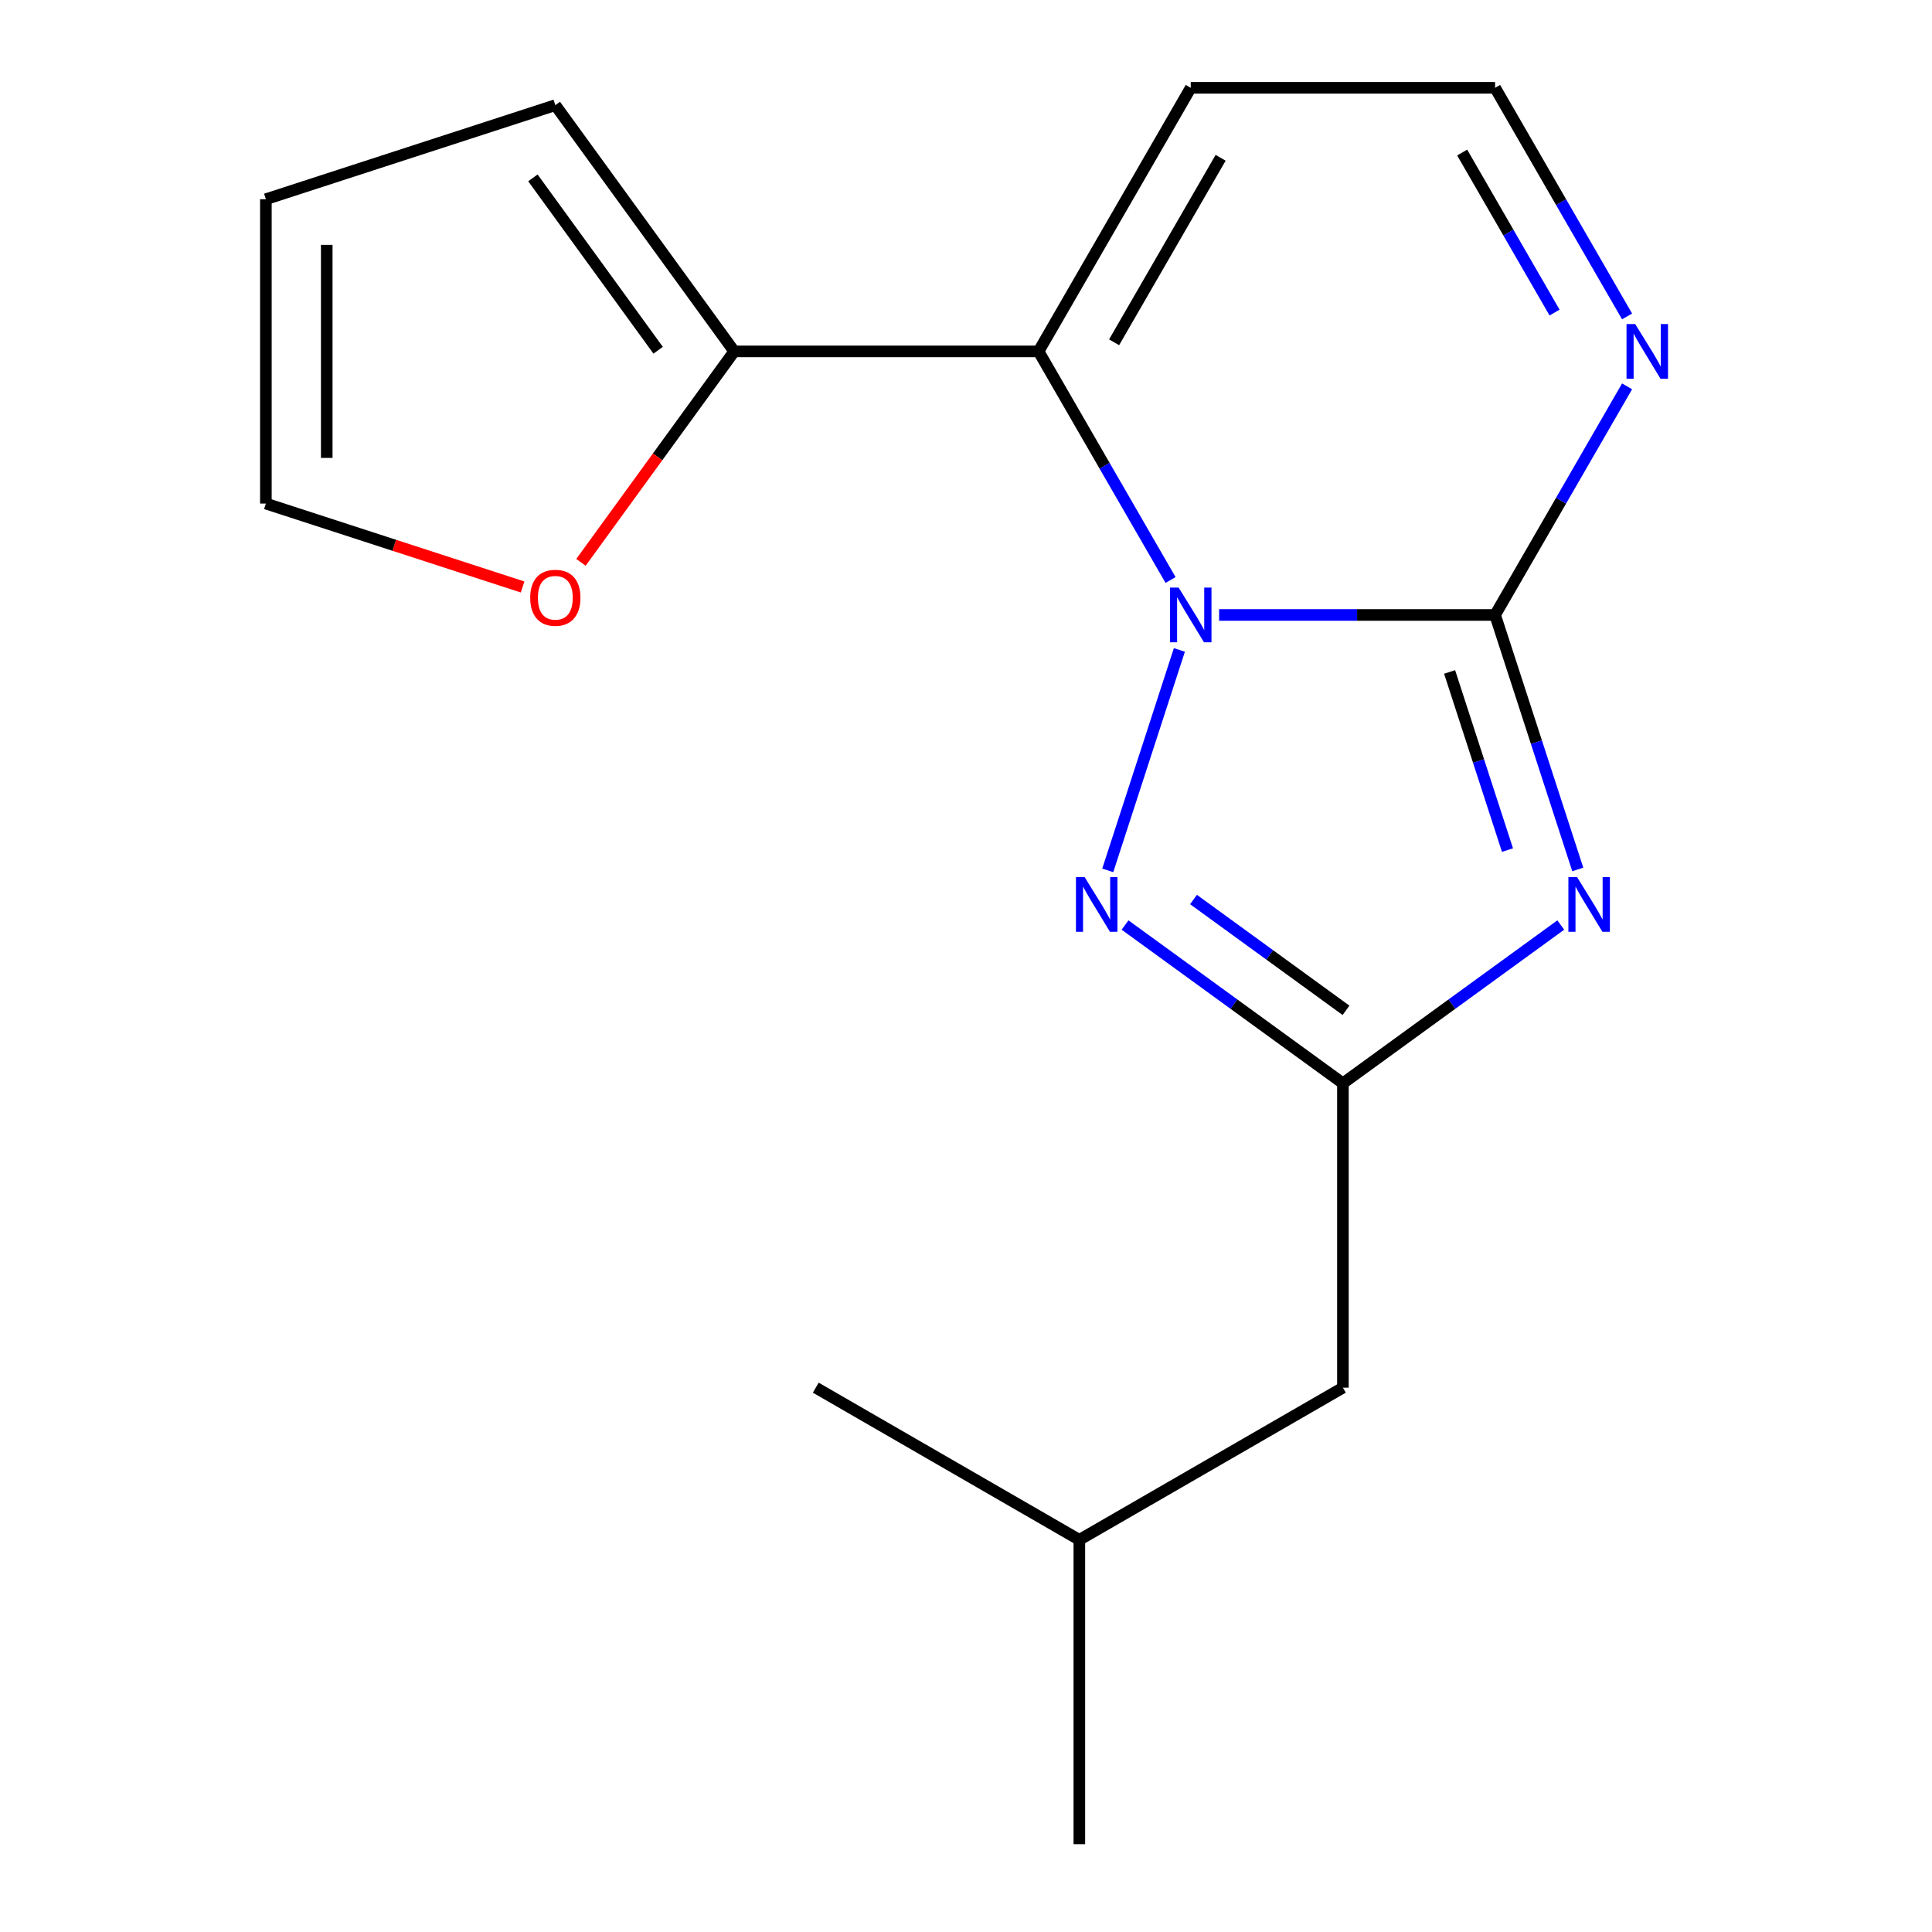 <?xml version='1.0' encoding='iso-8859-1'?>
<svg version='1.1' baseProfile='full'
              xmlns='http://www.w3.org/2000/svg'
                      xmlns:rdkit='http://www.rdkit.org/xml'
                      xmlns:xlink='http://www.w3.org/1999/xlink'
                  xml:space='preserve'
width='1000px' height='1000px' viewBox='0 0 1000 1000'>
<!-- END OF HEADER -->
<rect style='opacity:1.0;fill:#FFFFFF;stroke:none' width='1000' height='1000' x='0' y='0'> </rect>
<path class='bond-0' d='M 631.004,318.305 L 702.43,318.305' style='fill:none;fill-rule:evenodd;stroke:#0000FF;stroke-width:6px;stroke-linecap:butt;stroke-linejoin:miter;stroke-opacity:1' />
<path class='bond-0' d='M 702.43,318.305 L 773.856,318.305' style='fill:none;fill-rule:evenodd;stroke:#000000;stroke-width:6px;stroke-linecap:butt;stroke-linejoin:miter;stroke-opacity:1' />
<path class='bond-2' d='M 605.876,300.207 L 571.718,241.043' style='fill:none;fill-rule:evenodd;stroke:#0000FF;stroke-width:6px;stroke-linecap:butt;stroke-linejoin:miter;stroke-opacity:1' />
<path class='bond-2' d='M 571.718,241.043 L 537.56,181.88' style='fill:none;fill-rule:evenodd;stroke:#000000;stroke-width:6px;stroke-linecap:butt;stroke-linejoin:miter;stroke-opacity:1' />
<path class='bond-3' d='M 610.445,336.403 L 573.372,450.503' style='fill:none;fill-rule:evenodd;stroke:#0000FF;stroke-width:6px;stroke-linecap:butt;stroke-linejoin:miter;stroke-opacity:1' />
<path class='bond-1' d='M 773.856,318.305 L 795.255,384.166' style='fill:none;fill-rule:evenodd;stroke:#000000;stroke-width:6px;stroke-linecap:butt;stroke-linejoin:miter;stroke-opacity:1' />
<path class='bond-1' d='M 795.255,384.166 L 816.655,450.027' style='fill:none;fill-rule:evenodd;stroke:#0000FF;stroke-width:6px;stroke-linecap:butt;stroke-linejoin:miter;stroke-opacity:1' />
<path class='bond-1' d='M 750.312,347.799 L 765.291,393.902' style='fill:none;fill-rule:evenodd;stroke:#000000;stroke-width:6px;stroke-linecap:butt;stroke-linejoin:miter;stroke-opacity:1' />
<path class='bond-1' d='M 765.291,393.902 L 780.271,440.005' style='fill:none;fill-rule:evenodd;stroke:#0000FF;stroke-width:6px;stroke-linecap:butt;stroke-linejoin:miter;stroke-opacity:1' />
<path class='bond-5' d='M 773.856,318.305 L 808.014,259.142' style='fill:none;fill-rule:evenodd;stroke:#000000;stroke-width:6px;stroke-linecap:butt;stroke-linejoin:miter;stroke-opacity:1' />
<path class='bond-5' d='M 808.014,259.142 L 842.172,199.978' style='fill:none;fill-rule:evenodd;stroke:#0000FF;stroke-width:6px;stroke-linecap:butt;stroke-linejoin:miter;stroke-opacity:1' />
<path class='bond-17' d='M 807.857,478.79 L 751.474,519.755' style='fill:none;fill-rule:evenodd;stroke:#0000FF;stroke-width:6px;stroke-linecap:butt;stroke-linejoin:miter;stroke-opacity:1' />
<path class='bond-17' d='M 751.474,519.755 L 695.091,560.72' style='fill:none;fill-rule:evenodd;stroke:#000000;stroke-width:6px;stroke-linecap:butt;stroke-linejoin:miter;stroke-opacity:1' />
<path class='bond-6' d='M 537.56,181.88 L 380.03,181.88' style='fill:none;fill-rule:evenodd;stroke:#000000;stroke-width:6px;stroke-linecap:butt;stroke-linejoin:miter;stroke-opacity:1' />
<path class='bond-7' d='M 537.56,181.88 L 616.325,45.455' style='fill:none;fill-rule:evenodd;stroke:#000000;stroke-width:6px;stroke-linecap:butt;stroke-linejoin:miter;stroke-opacity:1' />
<path class='bond-7' d='M 576.66,177.169 L 631.796,81.671' style='fill:none;fill-rule:evenodd;stroke:#000000;stroke-width:6px;stroke-linecap:butt;stroke-linejoin:miter;stroke-opacity:1' />
<path class='bond-4' d='M 582.324,478.79 L 638.707,519.755' style='fill:none;fill-rule:evenodd;stroke:#0000FF;stroke-width:6px;stroke-linecap:butt;stroke-linejoin:miter;stroke-opacity:1' />
<path class='bond-4' d='M 638.707,519.755 L 695.091,560.72' style='fill:none;fill-rule:evenodd;stroke:#000000;stroke-width:6px;stroke-linecap:butt;stroke-linejoin:miter;stroke-opacity:1' />
<path class='bond-4' d='M 617.758,465.59 L 657.226,494.266' style='fill:none;fill-rule:evenodd;stroke:#0000FF;stroke-width:6px;stroke-linecap:butt;stroke-linejoin:miter;stroke-opacity:1' />
<path class='bond-4' d='M 657.226,494.266 L 696.694,522.941' style='fill:none;fill-rule:evenodd;stroke:#000000;stroke-width:6px;stroke-linecap:butt;stroke-linejoin:miter;stroke-opacity:1' />
<path class='bond-13' d='M 695.091,560.72 L 695.091,718.25' style='fill:none;fill-rule:evenodd;stroke:#000000;stroke-width:6px;stroke-linecap:butt;stroke-linejoin:miter;stroke-opacity:1' />
<path class='bond-18' d='M 842.172,163.782 L 808.014,104.618' style='fill:none;fill-rule:evenodd;stroke:#0000FF;stroke-width:6px;stroke-linecap:butt;stroke-linejoin:miter;stroke-opacity:1' />
<path class='bond-18' d='M 808.014,104.618 L 773.856,45.455' style='fill:none;fill-rule:evenodd;stroke:#000000;stroke-width:6px;stroke-linecap:butt;stroke-linejoin:miter;stroke-opacity:1' />
<path class='bond-18' d='M 804.639,161.786 L 780.729,120.371' style='fill:none;fill-rule:evenodd;stroke:#0000FF;stroke-width:6px;stroke-linecap:butt;stroke-linejoin:miter;stroke-opacity:1' />
<path class='bond-18' d='M 780.729,120.371 L 756.818,78.957' style='fill:none;fill-rule:evenodd;stroke:#000000;stroke-width:6px;stroke-linecap:butt;stroke-linejoin:miter;stroke-opacity:1' />
<path class='bond-8' d='M 380.03,181.88 L 340.365,236.473' style='fill:none;fill-rule:evenodd;stroke:#000000;stroke-width:6px;stroke-linecap:butt;stroke-linejoin:miter;stroke-opacity:1' />
<path class='bond-8' d='M 340.365,236.473 L 300.701,291.066' style='fill:none;fill-rule:evenodd;stroke:#FF0000;stroke-width:6px;stroke-linecap:butt;stroke-linejoin:miter;stroke-opacity:1' />
<path class='bond-10' d='M 380.03,181.88 L 287.436,54.435' style='fill:none;fill-rule:evenodd;stroke:#000000;stroke-width:6px;stroke-linecap:butt;stroke-linejoin:miter;stroke-opacity:1' />
<path class='bond-10' d='M 340.652,181.282 L 275.836,92.071' style='fill:none;fill-rule:evenodd;stroke:#000000;stroke-width:6px;stroke-linecap:butt;stroke-linejoin:miter;stroke-opacity:1' />
<path class='bond-9' d='M 616.325,45.455 L 773.856,45.455' style='fill:none;fill-rule:evenodd;stroke:#000000;stroke-width:6px;stroke-linecap:butt;stroke-linejoin:miter;stroke-opacity:1' />
<path class='bond-11' d='M 270.497,303.821 L 204.056,282.233' style='fill:none;fill-rule:evenodd;stroke:#FF0000;stroke-width:6px;stroke-linecap:butt;stroke-linejoin:miter;stroke-opacity:1' />
<path class='bond-11' d='M 204.056,282.233 L 137.615,260.645' style='fill:none;fill-rule:evenodd;stroke:#000000;stroke-width:6px;stroke-linecap:butt;stroke-linejoin:miter;stroke-opacity:1' />
<path class='bond-12' d='M 287.436,54.435 L 137.615,103.115' style='fill:none;fill-rule:evenodd;stroke:#000000;stroke-width:6px;stroke-linecap:butt;stroke-linejoin:miter;stroke-opacity:1' />
<path class='bond-19' d='M 137.615,260.645 L 137.615,103.115' style='fill:none;fill-rule:evenodd;stroke:#000000;stroke-width:6px;stroke-linecap:butt;stroke-linejoin:miter;stroke-opacity:1' />
<path class='bond-19' d='M 169.122,237.015 L 169.122,126.744' style='fill:none;fill-rule:evenodd;stroke:#000000;stroke-width:6px;stroke-linecap:butt;stroke-linejoin:miter;stroke-opacity:1' />
<path class='bond-14' d='M 695.091,718.25 L 558.665,797.015' style='fill:none;fill-rule:evenodd;stroke:#000000;stroke-width:6px;stroke-linecap:butt;stroke-linejoin:miter;stroke-opacity:1' />
<path class='bond-15' d='M 558.665,797.015 L 558.665,954.545' style='fill:none;fill-rule:evenodd;stroke:#000000;stroke-width:6px;stroke-linecap:butt;stroke-linejoin:miter;stroke-opacity:1' />
<path class='bond-16' d='M 558.665,797.015 L 422.24,718.25' style='fill:none;fill-rule:evenodd;stroke:#000000;stroke-width:6px;stroke-linecap:butt;stroke-linejoin:miter;stroke-opacity:1' />
<path  class='atom-0' d='M 610.065 304.145
L 619.345 319.145
Q 620.265 320.625, 621.745 323.305
Q 623.225 325.985, 623.305 326.145
L 623.305 304.145
L 627.065 304.145
L 627.065 332.465
L 623.185 332.465
L 613.225 316.065
Q 612.065 314.145, 610.825 311.945
Q 609.625 309.745, 609.265 309.065
L 609.265 332.465
L 605.585 332.465
L 605.585 304.145
L 610.065 304.145
' fill='#0000FF'/>
<path  class='atom-2' d='M 816.275 453.965
L 825.555 468.965
Q 826.475 470.445, 827.955 473.125
Q 829.435 475.805, 829.515 475.965
L 829.515 453.965
L 833.275 453.965
L 833.275 482.285
L 829.395 482.285
L 819.435 465.885
Q 818.275 463.965, 817.035 461.765
Q 815.835 459.565, 815.475 458.885
L 815.475 482.285
L 811.795 482.285
L 811.795 453.965
L 816.275 453.965
' fill='#0000FF'/>
<path  class='atom-4' d='M 561.386 453.965
L 570.666 468.965
Q 571.586 470.445, 573.066 473.125
Q 574.546 475.805, 574.626 475.965
L 574.626 453.965
L 578.386 453.965
L 578.386 482.285
L 574.506 482.285
L 564.546 465.885
Q 563.386 463.965, 562.146 461.765
Q 560.946 459.565, 560.586 458.885
L 560.586 482.285
L 556.906 482.285
L 556.906 453.965
L 561.386 453.965
' fill='#0000FF'/>
<path  class='atom-6' d='M 846.361 167.72
L 855.641 182.72
Q 856.561 184.2, 858.041 186.88
Q 859.521 189.56, 859.601 189.72
L 859.601 167.72
L 863.361 167.72
L 863.361 196.04
L 859.481 196.04
L 849.521 179.64
Q 848.361 177.72, 847.121 175.52
Q 845.921 173.32, 845.561 172.64
L 845.561 196.04
L 841.881 196.04
L 841.881 167.72
L 846.361 167.72
' fill='#0000FF'/>
<path  class='atom-9' d='M 274.436 309.405
Q 274.436 302.605, 277.796 298.805
Q 281.156 295.005, 287.436 295.005
Q 293.716 295.005, 297.076 298.805
Q 300.436 302.605, 300.436 309.405
Q 300.436 316.285, 297.036 320.205
Q 293.636 324.085, 287.436 324.085
Q 281.196 324.085, 277.796 320.205
Q 274.436 316.325, 274.436 309.405
M 287.436 320.885
Q 291.756 320.885, 294.076 318.005
Q 296.436 315.085, 296.436 309.405
Q 296.436 303.845, 294.076 301.045
Q 291.756 298.205, 287.436 298.205
Q 283.116 298.205, 280.756 301.005
Q 278.436 303.805, 278.436 309.405
Q 278.436 315.125, 280.756 318.005
Q 283.116 320.885, 287.436 320.885
' fill='#FF0000'/>
</svg>
